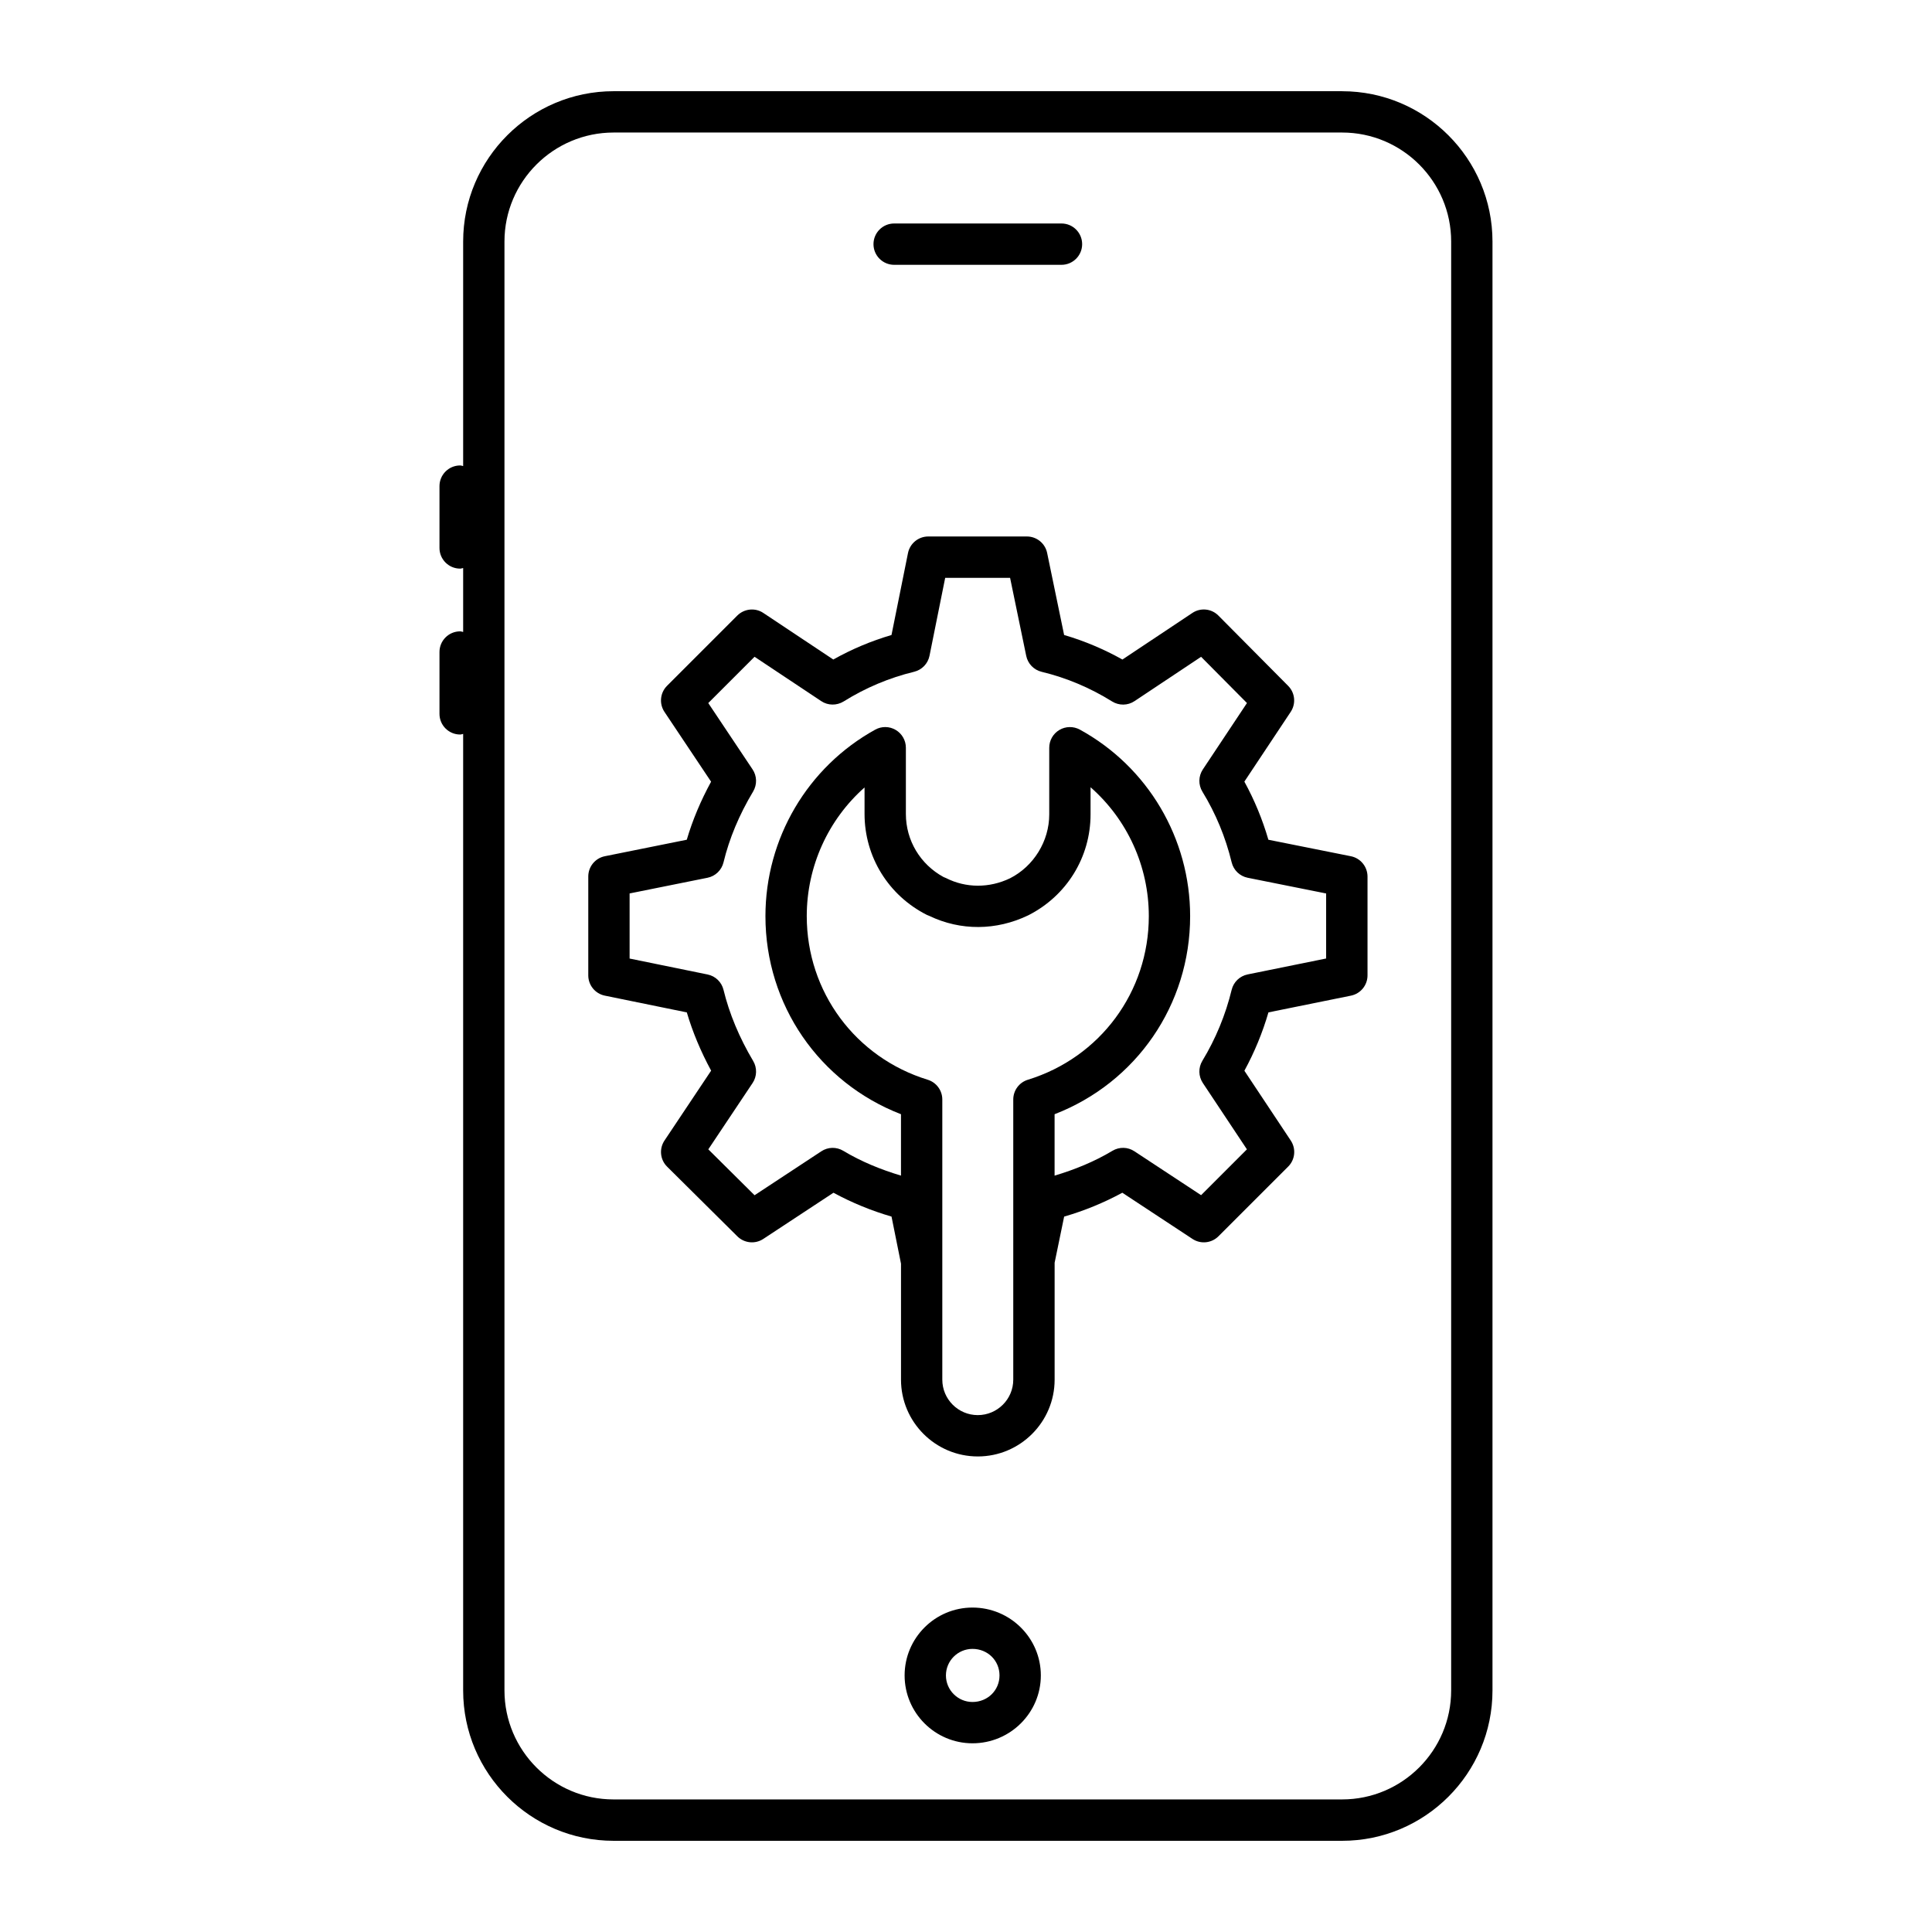 <?xml version="1.0" encoding="UTF-8"?>
<!-- Uploaded to: SVG Repo, www.svgrepo.com, Generator: SVG Repo Mixer Tools -->
<svg fill="#000000" width="800px" height="800px" version="1.1" viewBox="144 144 512 512" xmlns="http://www.w3.org/2000/svg">
 <g>
  <path d="m499.68 168.17h-193.06c-21.988 0-39.879 17.871-39.879 39.84v59.5c-0.273-0.043-0.516-0.16-0.797-0.16-3.023 0-5.477 2.453-5.477 5.477v16.387c0 3.023 2.453 5.477 5.477 5.477 0.285 0 0.527-0.121 0.797-0.16v16.945c-0.273-0.043-0.516-0.16-0.797-0.16-3.023 0-5.477 2.453-5.477 5.477v16.387c0 3.023 2.453 5.477 5.477 5.477 0.285 0 0.527-0.121 0.797-0.16v253.5c0 21.969 17.867 39.836 39.879 39.836h193.06c21.969 0 39.844-17.867 39.844-39.836v-383.98c0-21.969-17.875-39.84-39.844-39.84zm28.891 423.81c0 15.93-12.965 28.887-28.895 28.887h-193.1c-15.93 0-28.887-12.957-28.887-28.887v-383.97c0-15.93 12.977-28.887 28.93-28.887h193.06c15.93 0 28.895 12.957 28.895 28.887z"/>
  <path d="m401.72 570.02c-9.918 0-17.988 8.066-17.988 17.984 0 9.918 8.07 17.988 17.988 17.988 9.988 0 18.113-8.07 18.113-17.988 0-9.918-8.121-17.984-18.113-17.984zm0 25.023c-3.879 0-7.039-3.16-7.039-7.039 0-3.879 3.16-7.031 7.039-7.031 4.016 0 7.16 3.086 7.16 7.031 0 3.941-3.144 7.039-7.16 7.039z"/>
  <path d="m380.96 214.18h44.344c3.023 0 5.477-2.453 5.477-5.477s-2.453-5.477-5.477-5.477h-44.344c-3.023 0-5.477 2.453-5.477 5.477s2.453 5.477 5.477 5.477z"/>
  <path d="m501.99 370.91-21.855-4.371c-1.57-5.383-3.699-10.547-6.367-15.402l12.285-18.488c1.434-2.168 1.156-5.043-0.676-6.887l-18.477-18.617c-1.848-1.875-4.75-2.16-6.922-0.699l-18.523 12.336c-4.922-2.754-10.09-4.93-15.453-6.504l-4.5-21.742c-0.527-2.539-2.766-4.363-5.363-4.363h-26.141c-2.609 0-4.856 1.84-5.371 4.391l-4.371 21.719c-5.356 1.574-10.523 3.742-15.422 6.496l-18.539-12.336c-2.141-1.449-5.055-1.156-6.902 0.684l-18.617 18.617c-1.848 1.848-2.133 4.742-0.684 6.918l12.355 18.496c-2.758 5.055-4.922 10.203-6.445 15.379l-21.711 4.371c-2.551 0.512-4.391 2.758-4.391 5.371v26.211c0 2.602 1.832 4.84 4.379 5.363l21.734 4.441c1.531 5.191 3.695 10.359 6.445 15.438l-12.363 18.523c-1.453 2.176-1.164 5.078 0.699 6.922l18.617 18.469c1.84 1.816 4.707 2.109 6.867 0.684l18.598-12.242c4.898 2.652 10.055 4.769 15.387 6.316l2.512 12.488v30.73c0 11.223 9.129 20.352 20.352 20.352s20.359-9.129 20.359-20.352v-30.984l2.523-12.227c5.34-1.547 10.504-3.664 15.418-6.324l18.59 12.242c2.176 1.434 5.055 1.133 6.883-0.699l18.477-18.469c1.848-1.84 2.133-4.727 0.691-6.902l-12.293-18.504c2.676-4.914 4.812-10.09 6.375-15.465l21.867-4.434c2.551-0.52 4.387-2.766 4.387-5.371v-26.211c-0.016-2.606-1.855-4.852-4.414-5.363zm-89.465 138.71c0 5.184-4.223 9.398-9.406 9.398s-9.398-4.215-9.398-9.398v-74.242c0-2.402-1.57-4.527-3.863-5.234-19.172-5.891-32.059-23.316-32.059-43.359 0-13.211 5.695-25.586 15.316-34.105v7.023c0 11.336 6.316 21.582 16.484 26.738 0.223 0.113 0.457 0.207 0.707 0.293 8.242 3.949 17.719 3.93 26.219-0.18 10.168-5.156 16.484-15.402 16.484-26.738v-7.191c9.699 8.516 15.438 20.906 15.438 34.16 0 20.043-12.883 37.465-32.059 43.359-2.297 0.707-3.863 2.832-3.863 5.234zm82.914-111.61-20.809 4.223c-2.082 0.43-3.731 2.012-4.227 4.078-1.617 6.644-4.227 12.977-7.766 18.816-1.098 1.816-1.047 4.102 0.121 5.867l11.688 17.59-12.145 12.145-17.668-11.629c-1.754-1.168-4.016-1.211-5.824-0.129-4.82 2.891-10 4.984-15.332 6.582v-16.277c21.648-8.371 35.922-28.977 35.922-52.488 0-20.613-11.203-39.559-29.234-49.441-1.691-0.918-3.758-0.891-5.418 0.094-1.668 0.984-2.688 2.781-2.688 4.715v17.668c0 7.082-4.113 13.742-10.391 16.926-5.496 2.637-11.695 2.625-16.992-0.07-0.191-0.094-0.398-0.184-0.621-0.258-6.176-3.359-9.988-9.711-9.988-16.715v-17.555c0-1.941-1.027-3.731-2.695-4.715-1.668-0.992-3.742-1.012-5.426-0.078-17.949 9.91-29.098 28.852-29.098 49.43 0 23.508 14.273 44.117 35.922 52.488v16.273c-5.324-1.602-10.492-3.691-15.289-6.574-1.805-1.082-4.059-1.043-5.824 0.129l-17.691 11.645-12.258-12.164 11.738-17.578c1.168-1.746 1.227-4.023 0.156-5.832-3.688-6.211-6.332-12.559-7.863-18.859-0.5-2.062-2.144-3.652-4.223-4.07l-20.664-4.223v-17.254l20.648-4.156c2.09-0.422 3.742-2.019 4.242-4.094 1.512-6.281 4.148-12.598 7.844-18.762 1.082-1.816 1.035-4.102-0.145-5.859l-11.742-17.582 12.266-12.266 17.668 11.75c1.781 1.199 4.106 1.211 5.934 0.094 5.805-3.629 12.094-6.273 18.684-7.871 2.066-0.5 3.656-2.152 4.078-4.234l4.156-20.656h17.199l4.277 20.684c0.43 2.074 2.019 3.715 4.078 4.215 6.574 1.582 12.863 4.234 18.688 7.863 1.812 1.125 4.137 1.113 5.934-0.094l17.641-11.742 12.156 12.25-11.699 17.605c-1.176 1.777-1.219 4.07-0.105 5.891 3.523 5.754 6.133 12.059 7.75 18.73 0.5 2.066 2.152 3.656 4.242 4.078l20.793 4.164z"/>
 </g>
</svg>